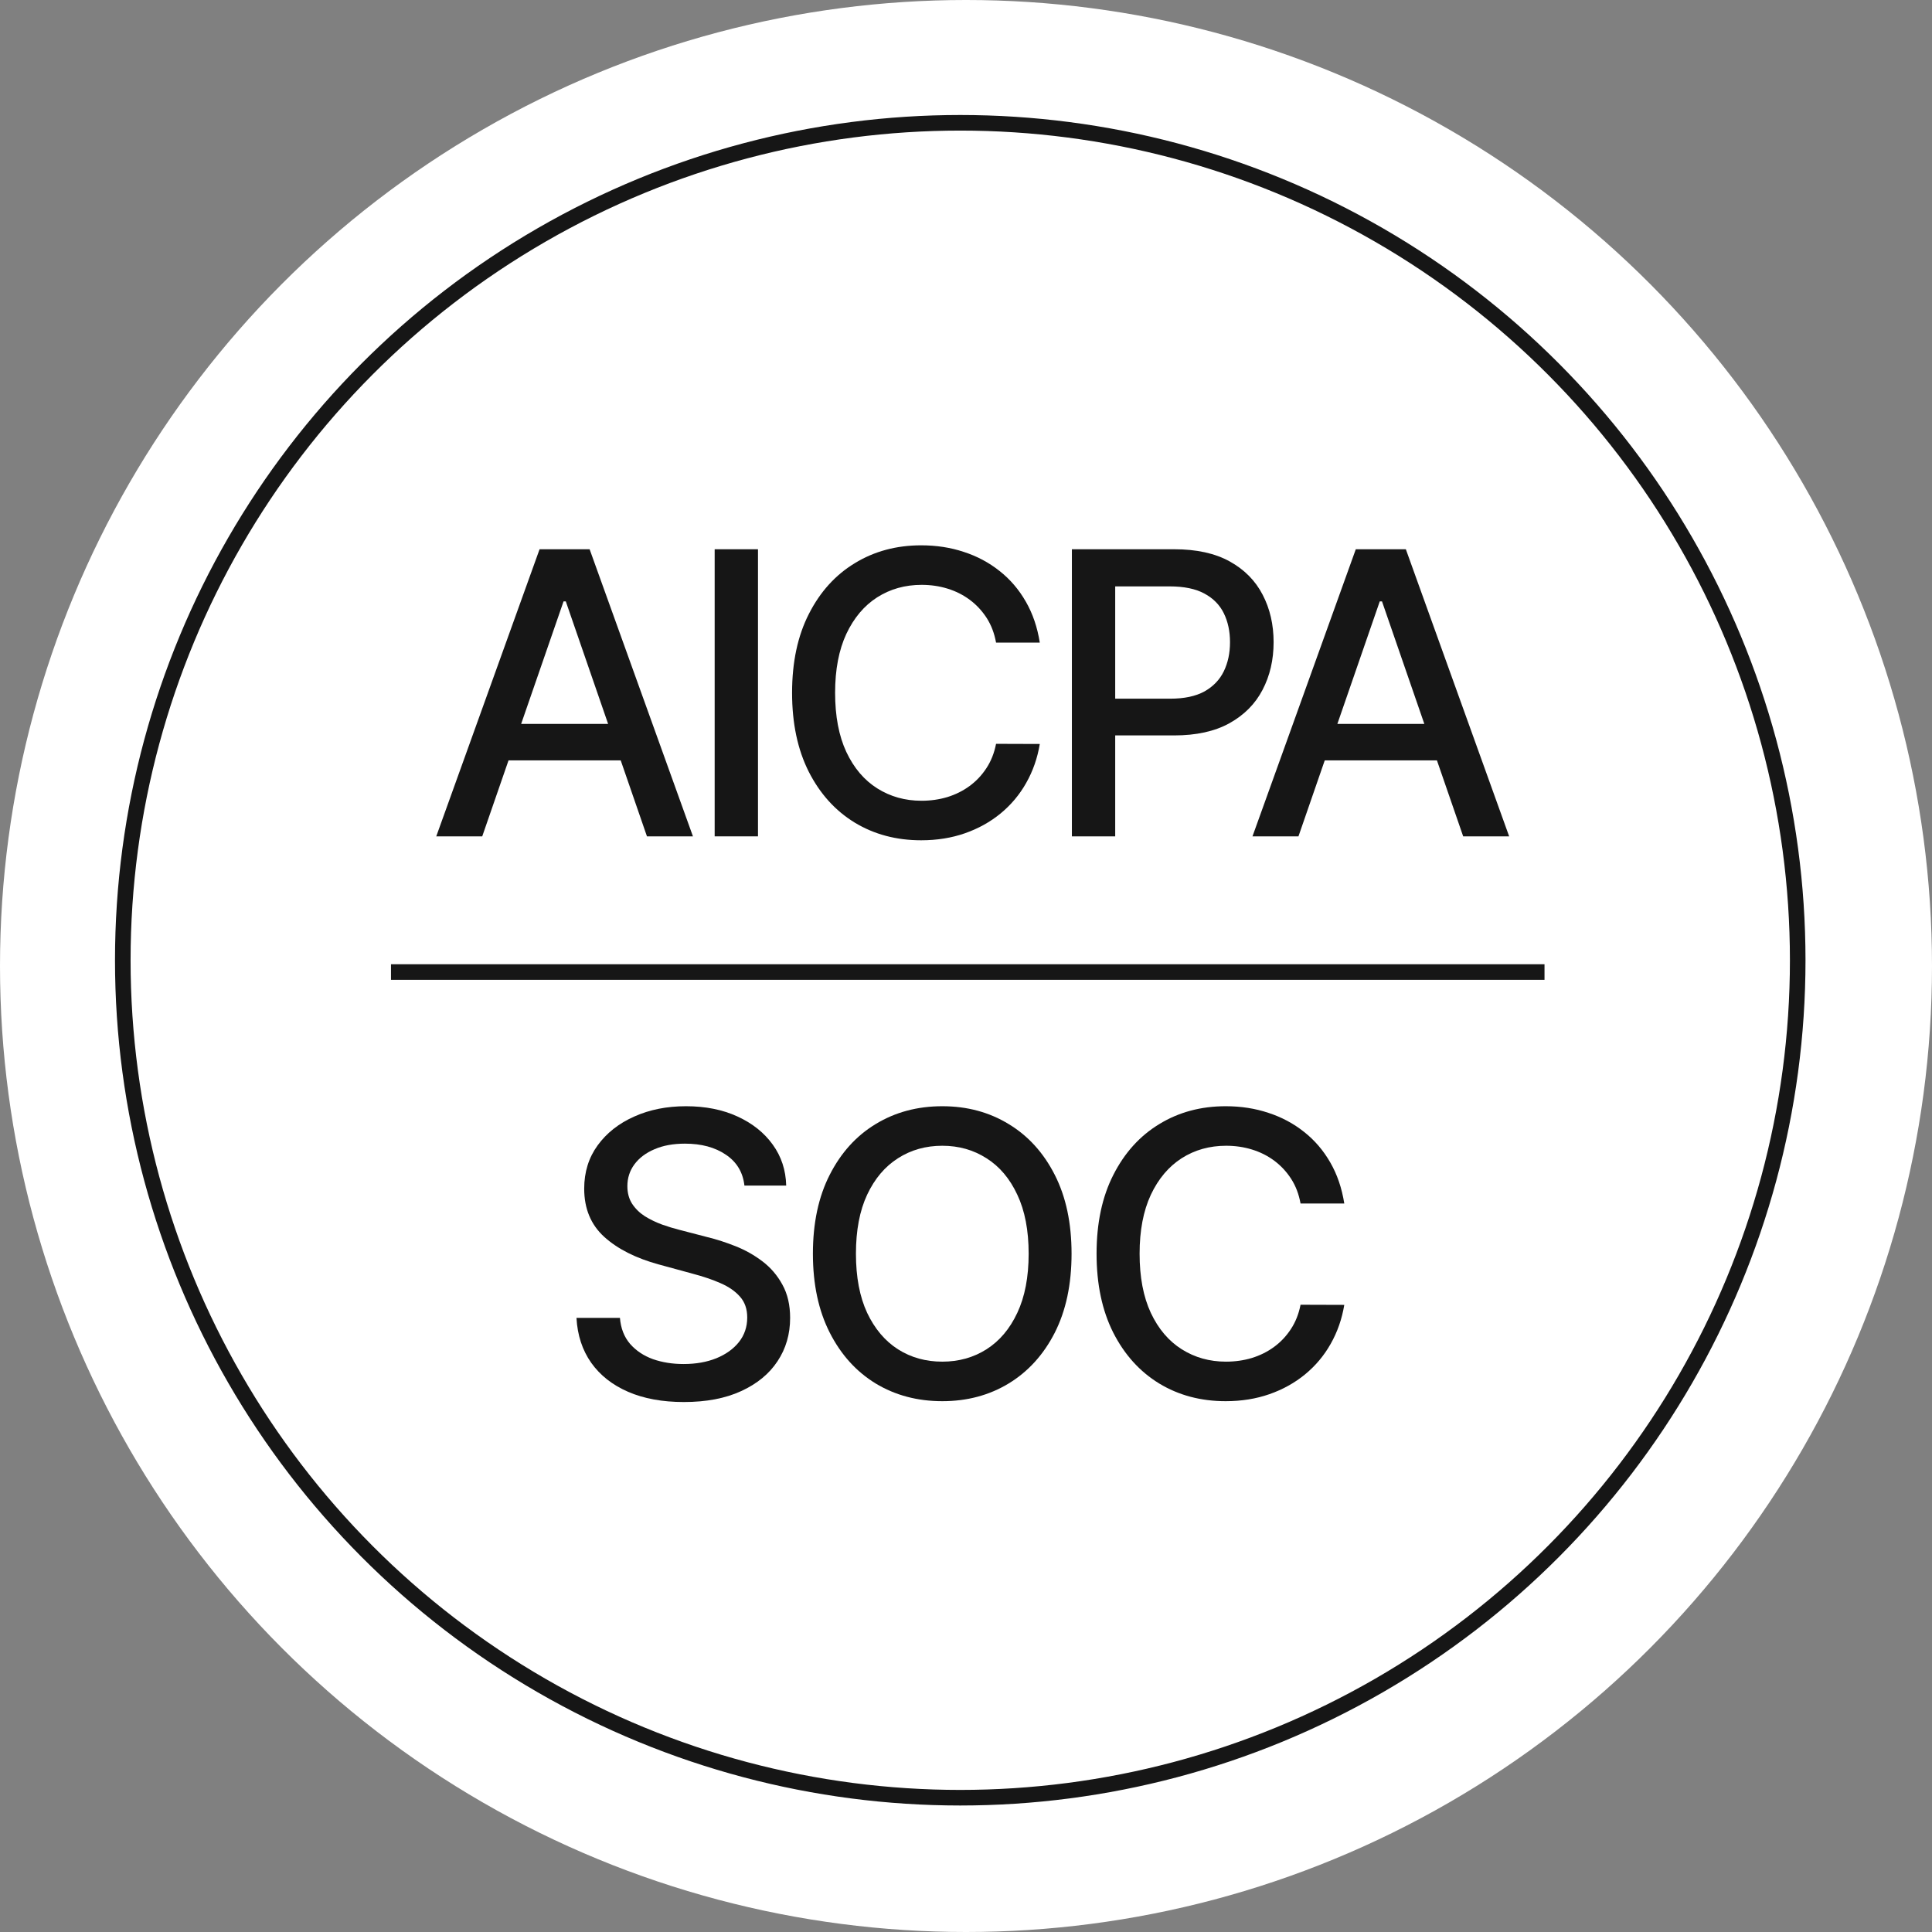 <svg width="124" height="124" viewBox="0 0 124 124" fill="none" xmlns="http://www.w3.org/2000/svg">
<rect x="0" y="0" width="124" height="124" fill="#808080" stroke="none"/>
<circle cx="62" cy="62" r="62" fill="white"/>
<circle cx="61.631" cy="61.631" r="53.75" stroke="#161616"/>
<path d="M25.095 62.387H99.13" stroke="#161616"/>
<path d="M83.338 53.679H80.387L87.018 35.252H90.23L96.861 53.679H93.91L88.7 38.599H88.556L83.338 53.679ZM83.833 46.463H93.406V48.802H83.833V46.463Z" fill="#161616"/>
<path d="M68.796 53.679V35.252H75.364C76.798 35.252 77.985 35.513 78.927 36.035C79.869 36.557 80.574 37.27 81.042 38.176C81.51 39.076 81.743 40.09 81.743 41.217C81.743 42.351 81.507 43.371 81.033 44.276C80.565 45.176 79.857 45.89 78.909 46.418C77.967 46.94 76.783 47.201 75.355 47.201H70.838V44.843H75.103C76.009 44.843 76.744 44.687 77.308 44.376C77.871 44.058 78.285 43.626 78.549 43.08C78.813 42.534 78.945 41.913 78.945 41.217C78.945 40.522 78.813 39.904 78.549 39.364C78.285 38.824 77.868 38.401 77.299 38.095C76.735 37.789 75.991 37.636 75.067 37.636H71.576V53.679H68.796Z" fill="#161616"/>
<path d="M66.736 41.244H63.929C63.821 40.645 63.62 40.117 63.326 39.661C63.032 39.205 62.672 38.818 62.246 38.5C61.82 38.182 61.343 37.942 60.816 37.78C60.294 37.618 59.739 37.537 59.151 37.537C58.089 37.537 57.139 37.804 56.299 38.338C55.465 38.872 54.805 39.655 54.319 40.687C53.839 41.718 53.599 42.978 53.599 44.465C53.599 45.965 53.839 47.231 54.319 48.262C54.805 49.294 55.468 50.074 56.308 50.602C57.148 51.13 58.092 51.394 59.142 51.394C59.724 51.394 60.276 51.316 60.797 51.16C61.325 50.998 61.802 50.761 62.228 50.449C62.654 50.137 63.014 49.756 63.308 49.306C63.608 48.85 63.815 48.328 63.929 47.741L66.736 47.75C66.586 48.655 66.295 49.489 65.863 50.251C65.437 51.007 64.888 51.66 64.217 52.212C63.551 52.758 62.789 53.181 61.931 53.481C61.074 53.781 60.138 53.931 59.124 53.931C57.528 53.931 56.107 53.553 54.859 52.797C53.611 52.035 52.628 50.947 51.908 49.531C51.194 48.115 50.837 46.427 50.837 44.465C50.837 42.498 51.197 40.809 51.917 39.4C52.637 37.984 53.62 36.898 54.868 36.143C56.116 35.381 57.534 35 59.124 35C60.102 35 61.014 35.141 61.859 35.423C62.711 35.699 63.476 36.107 64.154 36.647C64.831 37.18 65.392 37.834 65.836 38.608C66.28 39.376 66.58 40.255 66.736 41.244Z" fill="#161616"/>
<path d="M48.649 35.252V53.679H45.869V35.252H48.649Z" fill="#161616"/>
<path d="M30.951 53.679H28L34.631 35.252H37.843L44.475 53.679H41.523L36.314 38.599H36.17L30.951 53.679ZM31.446 46.463H41.02V48.802H31.446V46.463Z" fill="#161616"/>
<path d="M86.279 77.244H83.472C83.364 76.644 83.163 76.117 82.869 75.661C82.575 75.205 82.215 74.818 81.789 74.5C81.363 74.182 80.886 73.942 80.358 73.78C79.837 73.618 79.282 73.537 78.694 73.537C77.632 73.537 76.681 73.804 75.842 74.338C75.008 74.872 74.348 75.655 73.862 76.686C73.382 77.718 73.142 78.978 73.142 80.465C73.142 81.965 73.382 83.231 73.862 84.262C74.348 85.294 75.011 86.074 75.851 86.602C76.69 87.13 77.635 87.394 78.685 87.394C79.267 87.394 79.819 87.316 80.34 87.16C80.868 86.998 81.345 86.761 81.771 86.449C82.197 86.137 82.557 85.756 82.851 85.306C83.151 84.85 83.358 84.328 83.472 83.741L86.279 83.75C86.129 84.655 85.838 85.489 85.406 86.251C84.98 87.007 84.431 87.66 83.76 88.212C83.094 88.758 82.332 89.181 81.474 89.481C80.616 89.781 79.681 89.931 78.667 89.931C77.071 89.931 75.65 89.553 74.402 88.797C73.154 88.035 72.171 86.947 71.451 85.531C70.737 84.115 70.38 82.427 70.38 80.465C70.38 78.498 70.74 76.809 71.46 75.4C72.18 73.984 73.163 72.898 74.411 72.143C75.659 71.381 77.077 71 78.667 71C79.645 71 80.556 71.141 81.402 71.423C82.254 71.699 83.019 72.107 83.697 72.647C84.374 73.18 84.935 73.834 85.379 74.608C85.823 75.376 86.123 76.255 86.279 77.244Z" fill="#161616"/>
<path d="M68.775 80.465C68.775 82.433 68.415 84.124 67.695 85.54C66.975 86.95 65.988 88.035 64.735 88.797C63.487 89.553 62.068 89.931 60.479 89.931C58.883 89.931 57.459 89.553 56.205 88.797C54.957 88.035 53.974 86.947 53.254 85.531C52.534 84.115 52.174 82.427 52.174 80.465C52.174 78.498 52.534 76.809 53.254 75.4C53.974 73.984 54.957 72.898 56.205 72.143C57.459 71.381 58.883 71 60.479 71C62.068 71 63.487 71.381 64.735 72.143C65.988 72.898 66.975 73.984 67.695 75.4C68.415 76.809 68.775 78.498 68.775 80.465ZM66.021 80.465C66.021 78.966 65.778 77.703 65.292 76.677C64.812 75.646 64.153 74.866 63.313 74.338C62.479 73.804 61.534 73.537 60.479 73.537C59.417 73.537 58.469 73.804 57.636 74.338C56.802 74.866 56.142 75.646 55.656 76.677C55.176 77.703 54.936 78.966 54.936 80.465C54.936 81.965 55.176 83.231 55.656 84.262C56.142 85.288 56.802 86.068 57.636 86.602C58.469 87.13 59.417 87.394 60.479 87.394C61.534 87.394 62.479 87.13 63.313 86.602C64.153 86.068 64.812 85.288 65.292 84.262C65.778 83.231 66.021 81.965 66.021 80.465Z" fill="#161616"/>
<path d="M47.779 76.093C47.683 75.241 47.287 74.581 46.591 74.113C45.896 73.639 45.02 73.402 43.964 73.402C43.208 73.402 42.554 73.522 42.003 73.762C41.451 73.996 41.022 74.32 40.716 74.734C40.416 75.142 40.266 75.607 40.266 76.129C40.266 76.567 40.368 76.944 40.572 77.262C40.782 77.58 41.055 77.847 41.391 78.063C41.733 78.273 42.099 78.45 42.489 78.594C42.878 78.732 43.253 78.846 43.613 78.936L45.413 79.404C46.001 79.548 46.603 79.743 47.221 79.989C47.839 80.234 48.412 80.558 48.94 80.96C49.468 81.362 49.894 81.86 50.217 82.454C50.547 83.048 50.712 83.759 50.712 84.586C50.712 85.63 50.442 86.557 49.903 87.367C49.369 88.176 48.592 88.815 47.572 89.283C46.558 89.751 45.332 89.985 43.892 89.985C42.513 89.985 41.319 89.766 40.311 89.328C39.303 88.89 38.515 88.269 37.945 87.466C37.375 86.656 37.06 85.696 37 84.586H39.789C39.843 85.252 40.059 85.807 40.437 86.251C40.821 86.689 41.31 87.016 41.904 87.232C42.504 87.442 43.16 87.546 43.874 87.546C44.66 87.546 45.359 87.424 45.971 87.178C46.588 86.926 47.074 86.578 47.428 86.134C47.782 85.684 47.959 85.159 47.959 84.559C47.959 84.013 47.803 83.567 47.491 83.219C47.185 82.871 46.768 82.583 46.24 82.355C45.719 82.127 45.128 81.926 44.468 81.752L42.291 81.158C40.815 80.756 39.645 80.165 38.782 79.386C37.924 78.606 37.495 77.574 37.495 76.291C37.495 75.229 37.783 74.302 38.359 73.51C38.934 72.719 39.714 72.104 40.698 71.666C41.682 71.222 42.791 71 44.027 71C45.275 71 46.376 71.219 47.329 71.657C48.289 72.095 49.045 72.698 49.597 73.465C50.148 74.227 50.436 75.103 50.46 76.093H47.779Z" fill="#161616"/>
</svg>
